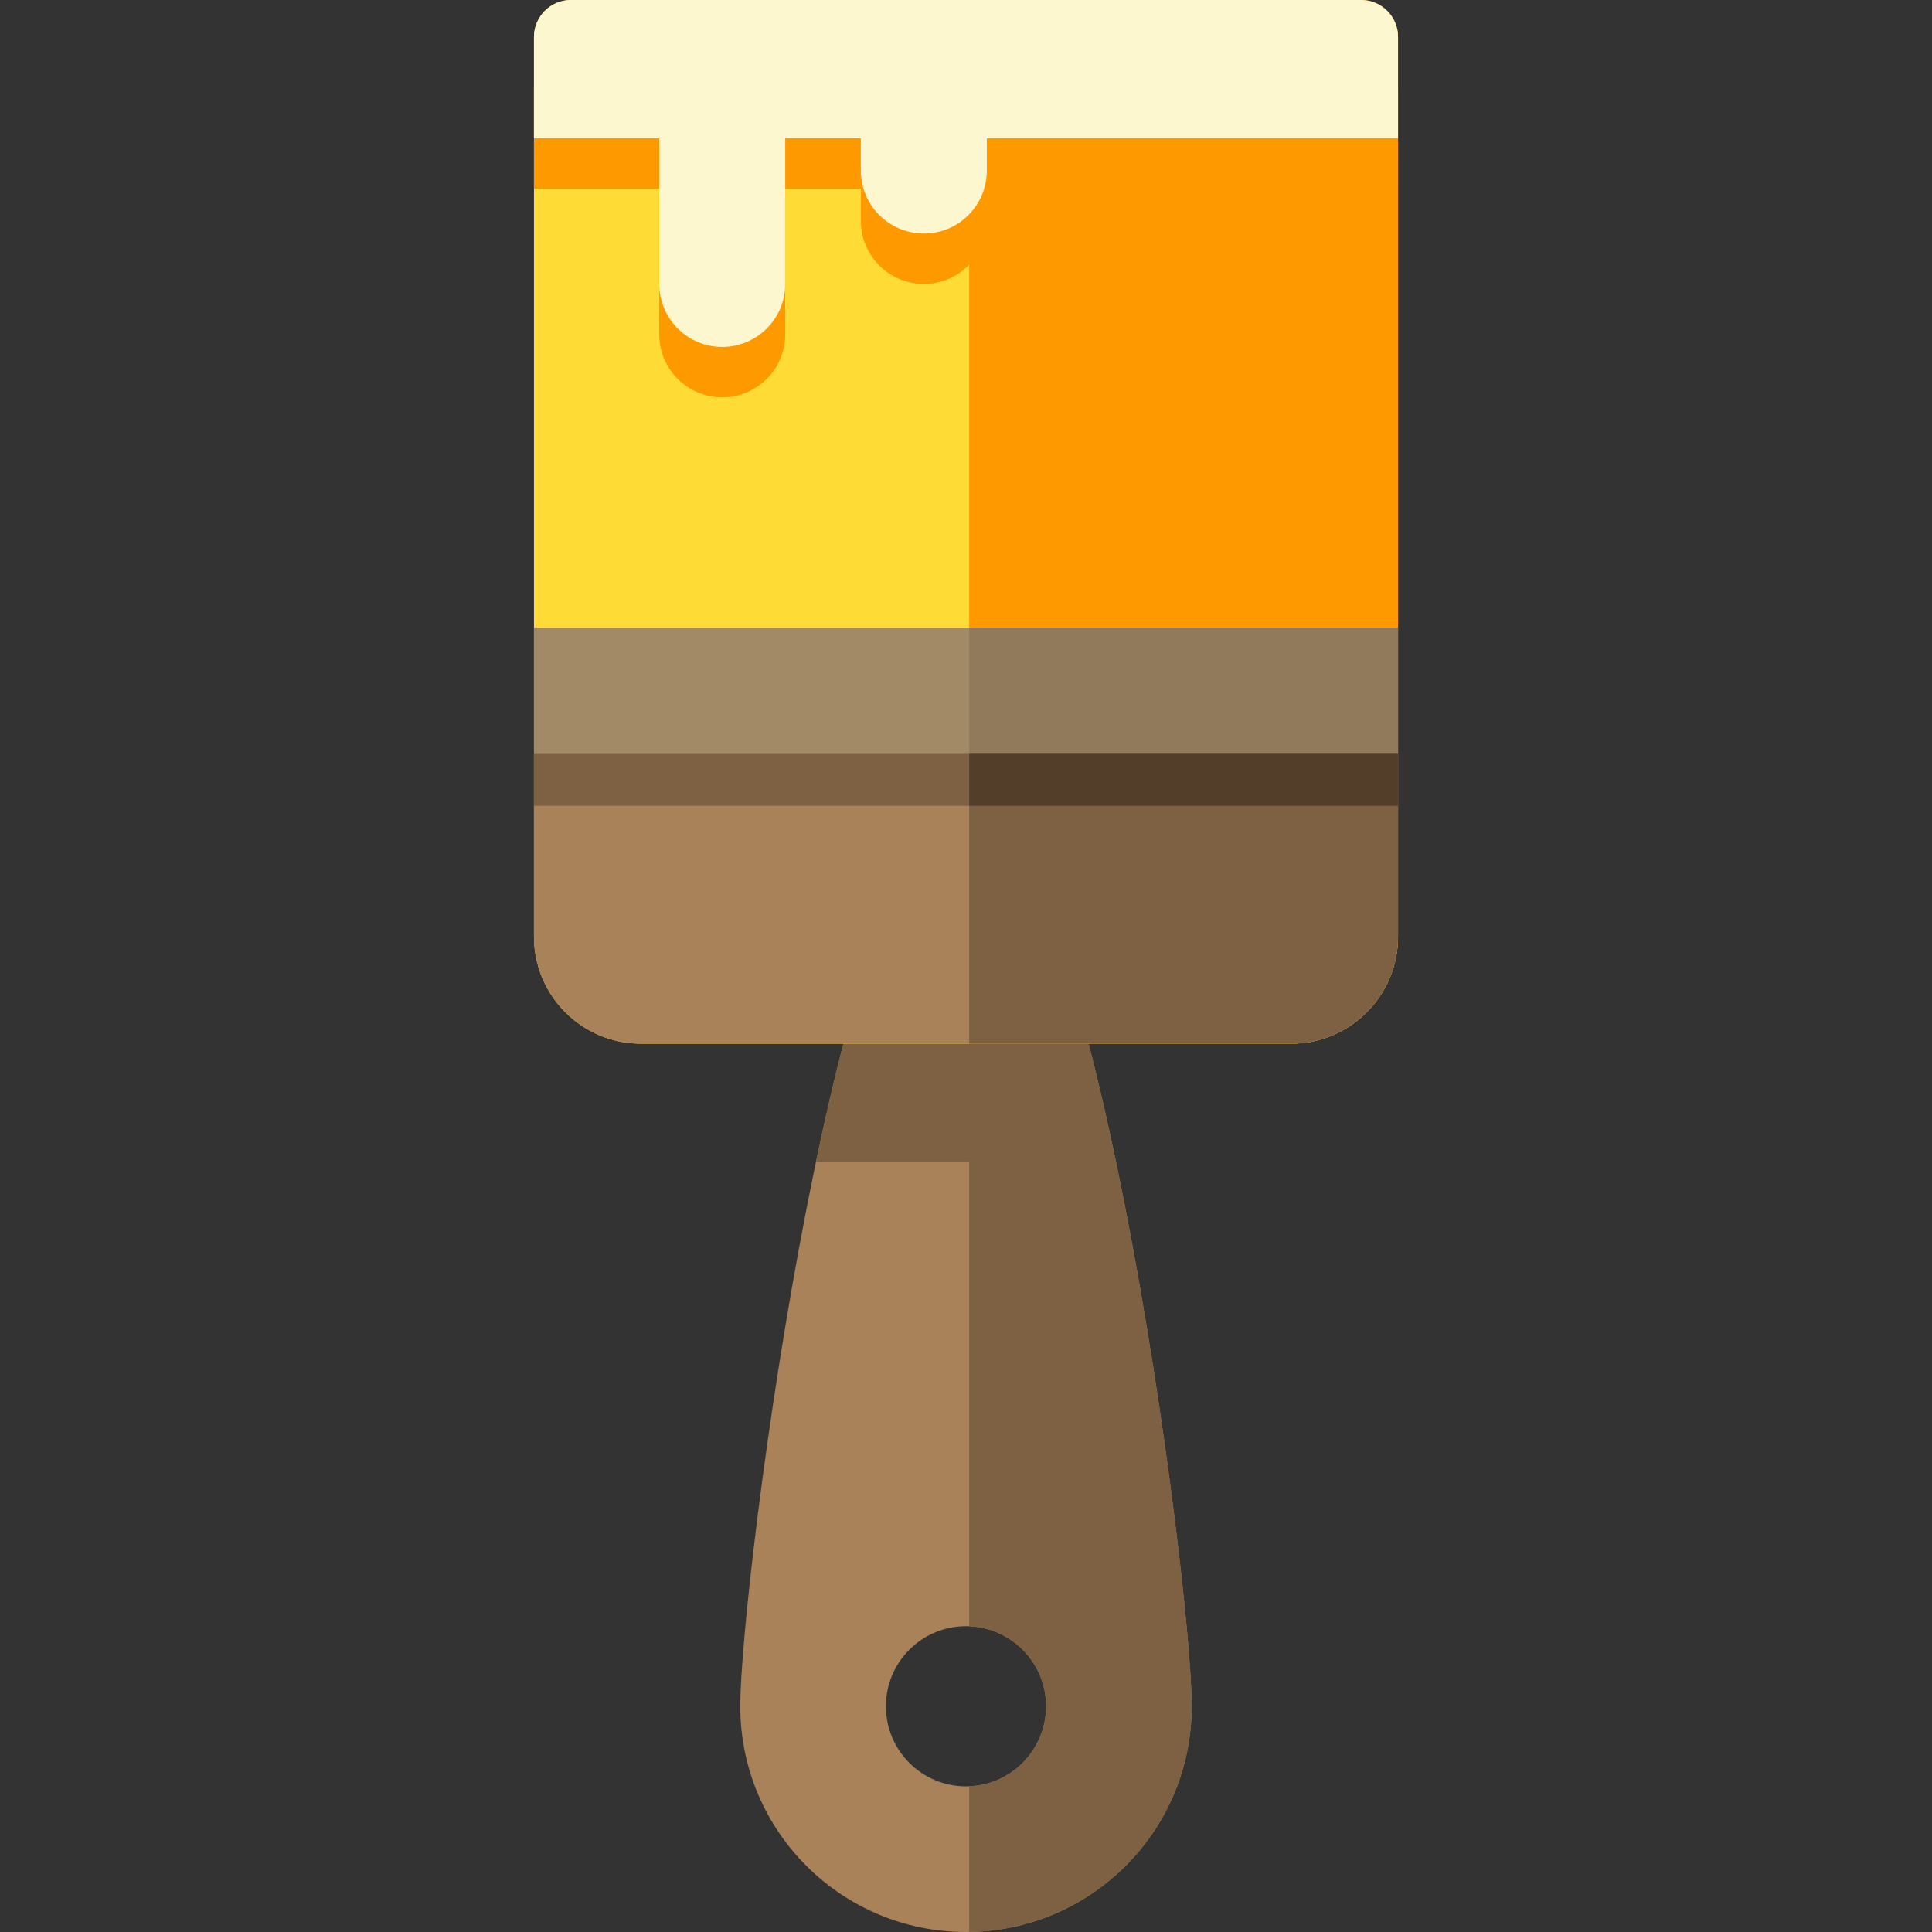 <?xml version="1.0" encoding="iso-8859-1"?>
<!-- Uploaded to: SVG Repo, www.svgrepo.com, Generator: SVG Repo Mixer Tools -->
<svg version="1.1" id="Layer_1" xmlns="http://www.w3.org/2000/svg" xmlns:xlink="http://www.w3.org/1999/xlink" 
	 viewBox="0 0 512 512" xml:space="preserve">
<rect x="0" y="0" width="512" height="512" fill="#333333" stroke="none"/>
<path style="fill:#A9825A;" d="M255.998,213.547c-33.037,0-59.819,205.596-59.819,238.633S222.96,512,255.998,512
	s59.819-26.782,59.819-59.819S289.035,213.547,255.998,213.547z M255.998,473.407c-11.723,0-21.226-9.503-21.226-21.226
	s9.503-21.226,21.226-21.226s21.226,9.503,21.226,21.226S267.72,473.407,255.998,473.407z"/>
<g>
	<path style="fill:#7E6142;" d="M295.778,308.005c-10.572-50.517-24.507-94.456-39.78-94.456s-29.208,43.94-39.78,94.456H295.778z"
		/>
	<path style="fill:#7E6142;" d="M256.843,213.595v217.402c11.329,0.446,20.382,9.746,20.382,21.183
		c0,11.438-9.053,20.737-20.382,21.183v38.615c32.647-0.454,58.975-27.044,58.975-59.797
		C315.817,419.426,289.49,217.048,256.843,213.595z"/>
</g>
<path style="fill:#FFDC35;" d="M370.49,9.808c0-5.416-4.391-9.808-9.808-9.808H151.313c-5.416,0-9.808,4.391-9.808,9.808v238.393
	c0,15.675,12.708,28.383,28.383,28.383h172.22c15.675,0,28.383-12.708,28.383-28.383V9.808z"/>
<path style="fill:#FF9900;" d="M360.683,0h-103.84v276.582h85.265c15.675,0,28.383-12.708,28.383-28.383V9.808
	C370.49,4.391,366.099,0,360.683,0z"/>
<path style="fill:#A9825A;" d="M141.506,248.2c0,15.675,12.708,28.383,28.383,28.383h172.22c15.675,0,28.383-12.708,28.383-28.383
	v-48.44H141.506V248.2z"/>
<path style="fill:#7E6142;" d="M256.843,276.582h85.265c15.675,0,28.383-12.708,28.383-28.383v-48.44H256.843V276.582z"/>
<rect x="141.51" y="166.367" style="fill:#A38A67;" width="228.986" height="33.391"/>
<rect x="141.51" y="199.758" style="fill:#7E6142;" width="228.986" height="13.787"/>
<rect x="256.844" y="166.367" style="fill:#91795C;" width="113.653" height="33.391"/>
<rect x="256.844" y="199.758" style="fill:#533F29;" width="113.653" height="13.787"/>
<path style="fill:#FF9900;" d="M370.49,23.165c0-5.416-4.391-9.808-9.808-9.808h-99.159h-33.391h-20.035h-33.391h-23.394
	c-5.416,0-9.808,4.391-9.808,9.808v26.829h33.201v38.609c0,9.22,7.475,16.696,16.696,16.696s16.696-7.475,16.696-16.696V49.993
	h20.035v8.557c0,9.22,7.475,16.696,16.696,16.696c9.22,0,16.696-7.475,16.696-16.696v-8.557h108.966V23.165H370.49z"/>
<path style="fill:#FDF7D0;" d="M370.49,9.808c0-5.416-4.391-9.808-9.808-9.808h-103.84h-28.71h-20.035h-33.391h-23.394
	c-5.416,0-9.808,4.391-9.808,9.808v26.829h33.201v38.609c0,9.22,7.475,16.696,16.696,16.696c9.22,0,16.696-7.475,16.696-16.696
	V36.637h20.035v8.557c0,9.22,7.475,16.696,16.696,16.696c9.22,0,16.696-7.475,16.696-16.696v-8.557h108.966V9.808H370.49z"/>
</svg>